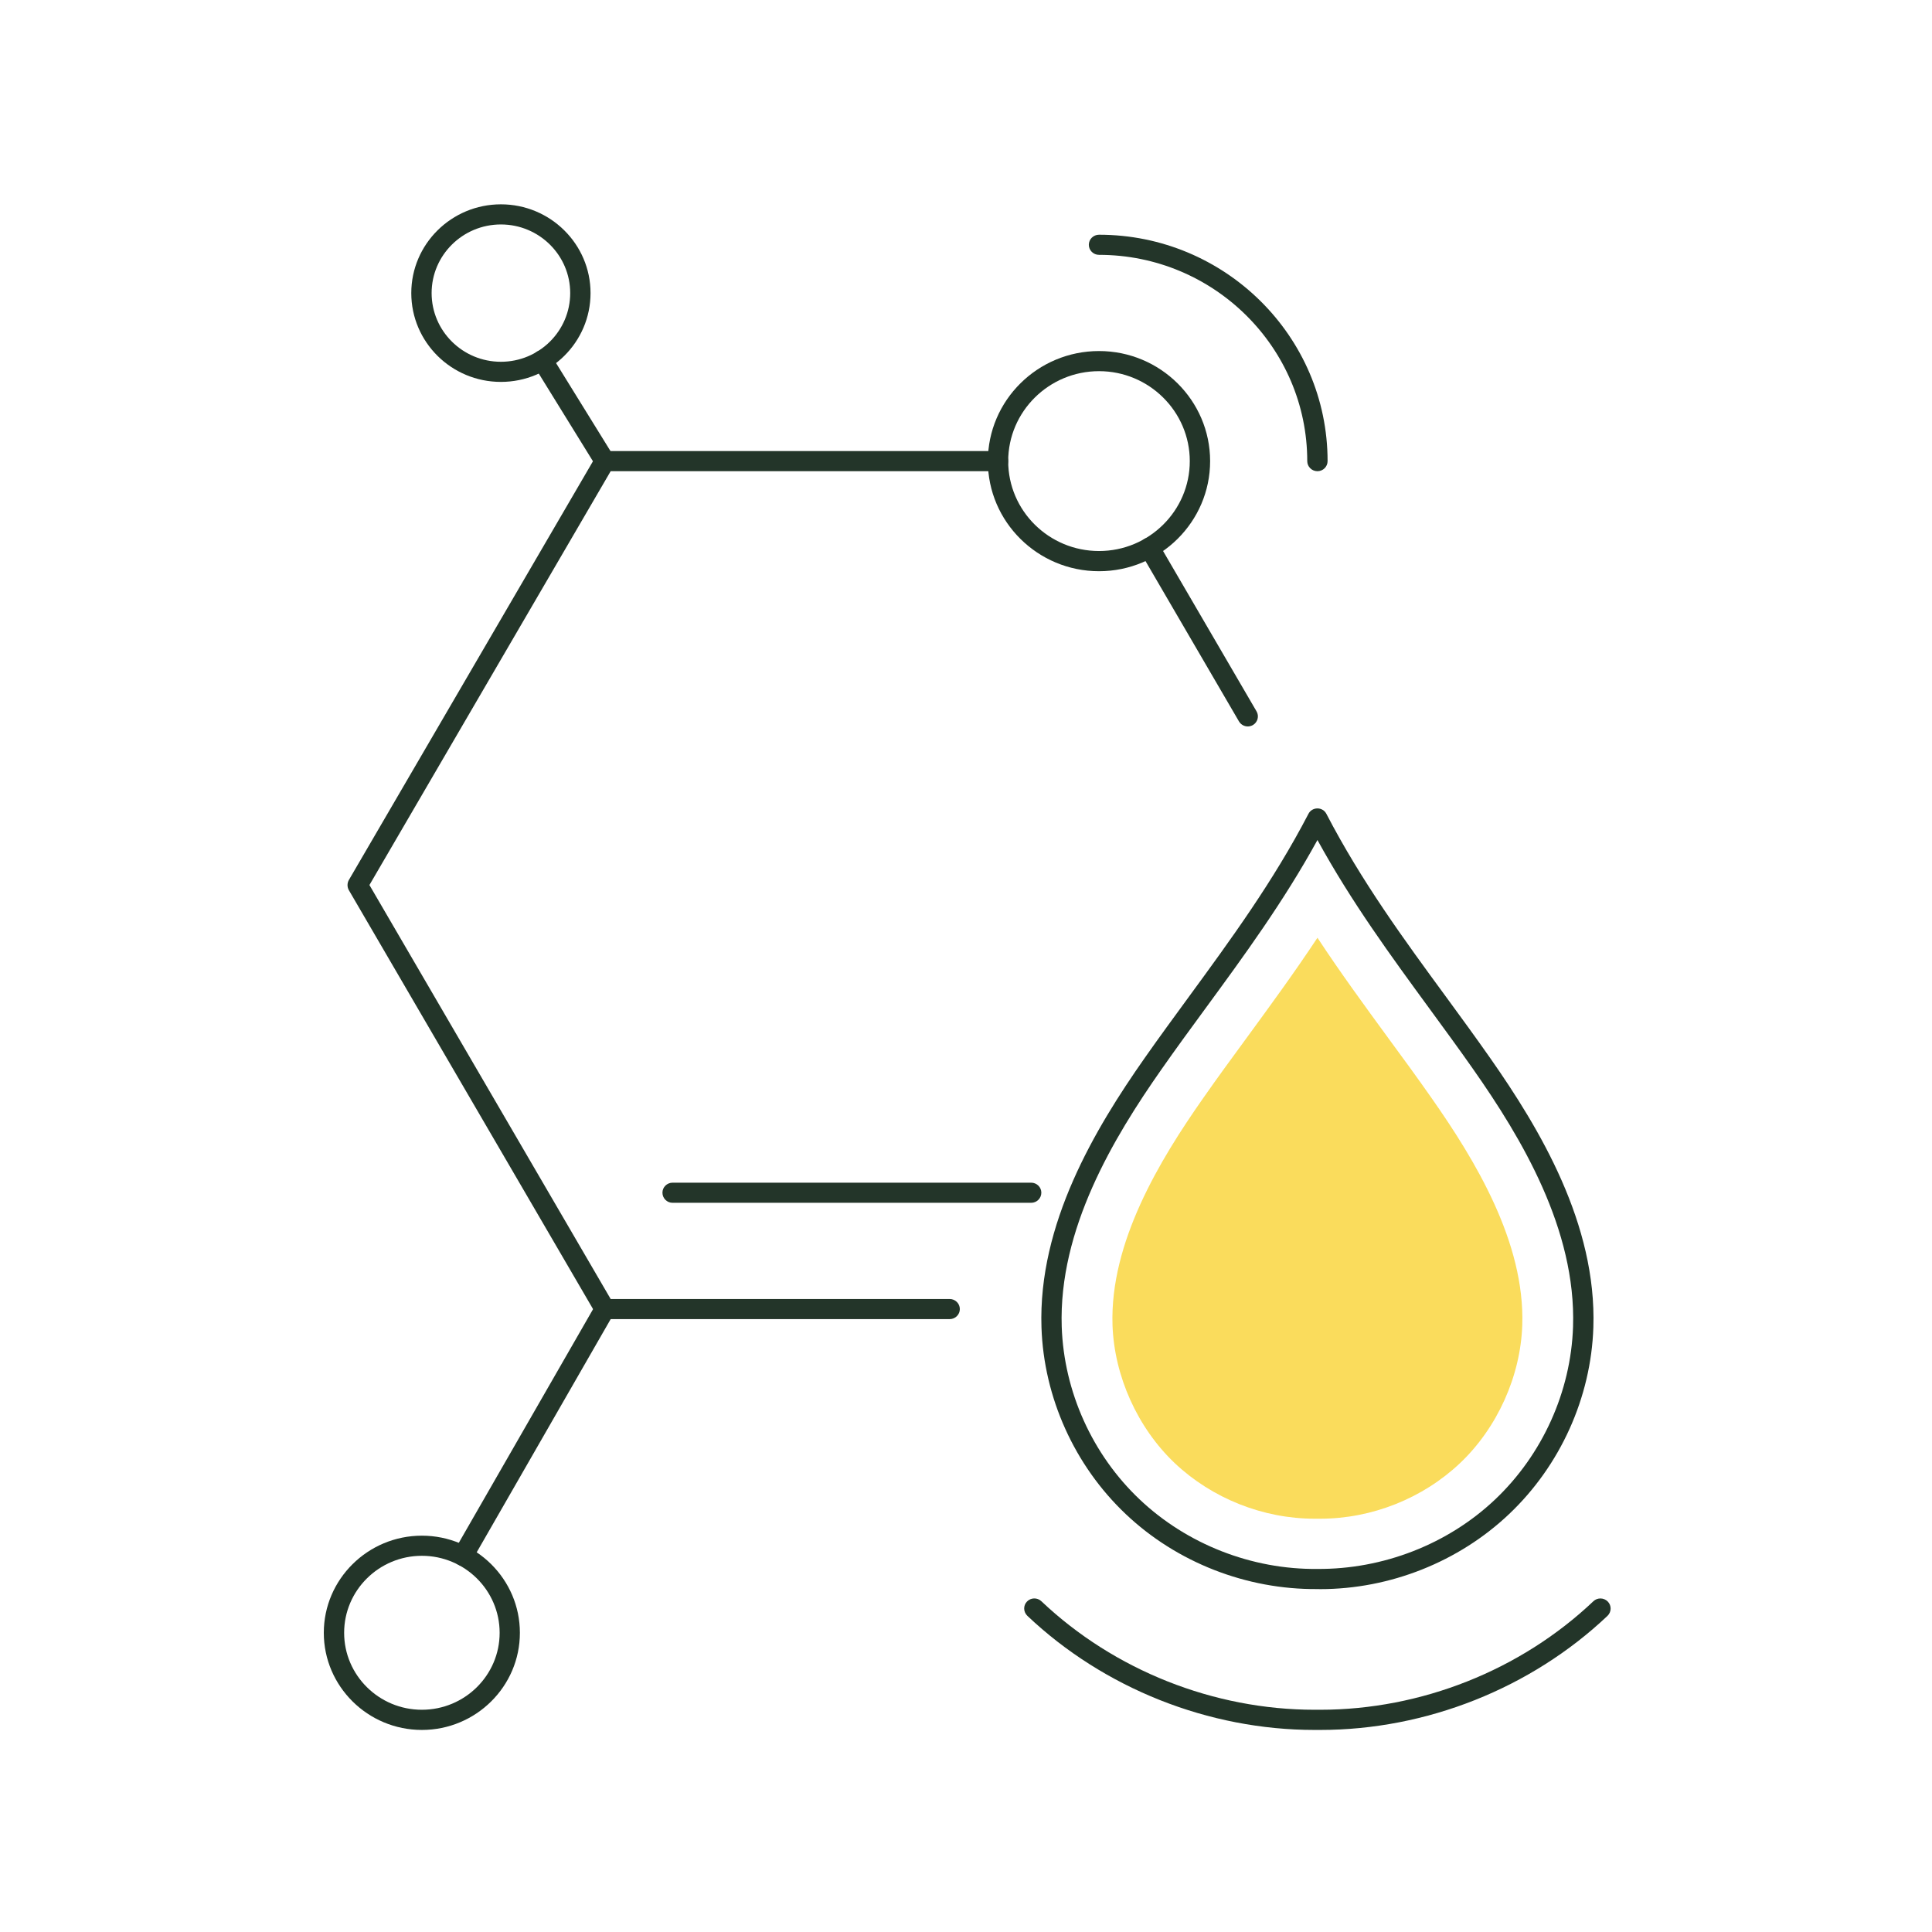 <?xml version="1.0" encoding="UTF-8"?> <svg xmlns="http://www.w3.org/2000/svg" xmlns:xlink="http://www.w3.org/1999/xlink" width="150" zoomAndPan="magnify" viewBox="0 0 112.5 112.5" height="150" preserveAspectRatio="xMidYMid meet"> <defs> <clipPath id="36c22826f7"> <path d="M 59 93 L 93.82 93 L 93.82 100.941 L 59 100.941 Z M 59 93 " clip-rule="nonzero"></path> </clipPath> <clipPath id="e2774400c4"> <path d="M 18.82 89 L 31 89 L 31 100.941 L 18.82 100.941 Z M 18.82 89 " clip-rule="nonzero"></path> </clipPath> <clipPath id="f1f3e83ddb"> <path d="M 23 11.691 L 35 11.691 L 35 23 L 23 23 Z M 23 11.691 " clip-rule="nonzero"></path> </clipPath> </defs> <g clip-path="url(#36c22826f7)"> <path fill="#233529" d="M 76.875 100.734 L 76.547 100.734 C 70.375 100.734 64.281 98.312 59.824 94.09 C 59.586 93.863 59.574 93.492 59.801 93.258 C 60.027 93.023 60.402 93.016 60.637 93.238 C 64.879 97.258 70.676 99.559 76.547 99.559 L 76.875 99.559 C 82.746 99.559 88.547 97.258 92.785 93.238 C 93.02 93.016 93.395 93.027 93.621 93.258 C 93.848 93.492 93.84 93.863 93.605 94.09 C 89.145 98.312 83.047 100.734 76.875 100.734 " fill-opacity="1" fill-rule="nonzero"></path> </g> <path fill="#233529" d="M 76.707 91.359 C 80.523 91.387 84.305 89.926 87.062 87.312 C 89.816 84.703 91.473 81.035 91.598 77.258 C 91.785 71.582 88.59 66.262 85.785 62.262 C 84.957 61.078 84.078 59.883 83.234 58.727 C 80.996 55.668 78.688 52.516 76.715 48.914 C 74.738 52.516 72.426 55.672 70.188 58.727 C 69.34 59.883 68.465 61.078 67.637 62.262 C 64.832 66.262 61.637 71.582 61.824 77.258 C 61.953 81.035 63.605 84.703 66.363 87.312 C 69.121 89.926 72.898 91.398 76.707 91.359 Z M 76.875 92.535 C 76.82 92.535 76.762 92.535 76.707 92.531 C 72.59 92.566 68.523 90.984 65.547 88.16 C 62.566 85.336 60.781 81.375 60.645 77.297 C 60.445 71.273 63.754 65.742 66.664 61.594 C 67.504 60.395 68.383 59.199 69.23 58.039 C 71.645 54.738 74.141 51.332 76.188 47.395 C 76.285 47.195 76.492 47.074 76.715 47.074 C 76.934 47.074 77.137 47.195 77.238 47.395 C 79.281 51.328 81.777 54.738 84.195 58.035 C 85.043 59.195 85.922 60.395 86.762 61.594 C 89.668 65.742 92.98 71.273 92.781 77.297 C 92.645 81.375 90.859 85.336 87.879 88.16 C 84.945 90.945 80.941 92.535 76.875 92.535 " fill-opacity="1" fill-rule="nonzero"></path> <path fill="#fadc5c" d="M 76.547 88.434 C 73.543 88.434 70.578 87.25 68.406 85.199 C 66.238 83.141 64.883 80.133 64.781 77.16 C 64.625 72.344 67.523 67.562 70.066 63.938 C 70.879 62.773 71.707 61.641 72.582 60.449 C 73.961 58.562 75.363 56.648 76.715 54.605 C 78.059 56.648 79.461 58.562 80.84 60.449 C 81.719 61.641 82.543 62.773 83.359 63.938 C 85.902 67.562 88.801 72.344 88.641 77.16 C 88.543 80.133 87.188 83.141 85.016 85.199 C 82.848 87.25 79.883 88.434 76.875 88.434 L 76.547 88.434 " fill-opacity="1" fill-rule="nonzero"></path> <path fill="#233529" d="M 55.301 76.812 L 35.215 76.812 C 35.004 76.812 34.809 76.703 34.703 76.52 L 20.312 51.832 C 20.211 51.652 20.211 51.426 20.312 51.246 L 34.703 26.559 C 34.809 26.375 35.004 26.266 35.215 26.266 L 58.117 26.266 C 58.445 26.266 58.707 26.527 58.707 26.852 C 58.707 27.172 58.445 27.438 58.117 27.438 L 35.559 27.438 L 21.512 51.535 L 35.559 75.641 L 55.301 75.641 C 55.625 75.641 55.891 75.902 55.891 76.227 C 55.891 76.551 55.625 76.812 55.301 76.812 " fill-opacity="1" fill-rule="nonzero"></path> <path fill="#233529" d="M 72.66 42.301 C 72.453 42.301 72.258 42.195 72.145 42.008 L 66.418 32.184 C 66.254 31.902 66.352 31.543 66.637 31.383 C 66.918 31.219 67.277 31.316 67.441 31.598 L 73.168 41.422 C 73.332 41.703 73.234 42.059 72.953 42.223 C 72.859 42.273 72.758 42.301 72.66 42.301 " fill-opacity="1" fill-rule="nonzero"></path> <path fill="#233529" d="M 60.043 70.039 L 39.164 70.039 C 38.84 70.039 38.574 69.777 38.574 69.449 C 38.574 69.129 38.84 68.867 39.164 68.867 L 60.043 68.867 C 60.371 68.867 60.637 69.129 60.637 69.449 C 60.637 69.777 60.371 70.039 60.043 70.039 " fill-opacity="1" fill-rule="nonzero"></path> <path fill="#233529" d="M 26.961 91.184 C 26.859 91.184 26.758 91.16 26.668 91.105 C 26.383 90.949 26.285 90.59 26.445 90.309 L 34.703 75.938 C 34.863 75.656 35.227 75.559 35.512 75.719 C 35.793 75.875 35.891 76.234 35.73 76.516 L 27.473 90.887 C 27.367 91.074 27.164 91.184 26.961 91.184 " fill-opacity="1" fill-rule="nonzero"></path> <g clip-path="url(#e2774400c4)"> <path fill="#233529" d="M 24.566 90.594 C 22.07 90.594 20.039 92.605 20.039 95.078 C 20.039 97.551 22.07 99.559 24.566 99.559 C 27.062 99.559 29.094 97.551 29.094 95.078 C 29.094 92.605 27.062 90.594 24.566 90.594 Z M 24.566 100.734 C 21.418 100.734 18.855 98.195 18.855 95.078 C 18.855 91.961 21.418 89.422 24.566 89.422 C 27.715 89.422 30.273 91.961 30.273 95.078 C 30.273 98.195 27.715 100.734 24.566 100.734 " fill-opacity="1" fill-rule="nonzero"></path> </g> <path fill="#233529" d="M 76.715 27.438 C 76.387 27.438 76.121 27.176 76.121 26.852 C 76.121 20.23 70.68 14.84 63.996 14.84 C 63.668 14.84 63.402 14.578 63.402 14.254 C 63.402 13.93 63.668 13.668 63.996 13.668 C 71.332 13.668 77.305 19.582 77.305 26.852 C 77.305 27.176 77.039 27.438 76.715 27.438 " fill-opacity="1" fill-rule="nonzero"></path> <path fill="#233529" d="M 63.996 21.613 C 61.078 21.613 58.707 23.965 58.707 26.852 C 58.707 29.738 61.078 32.086 63.996 32.086 C 66.91 32.086 69.281 29.738 69.281 26.852 C 69.281 23.965 66.91 21.613 63.996 21.613 Z M 63.996 33.262 C 60.426 33.262 57.523 30.383 57.523 26.852 C 57.523 23.316 60.426 20.441 63.996 20.441 C 67.562 20.441 70.465 23.316 70.465 26.852 C 70.465 30.383 67.562 33.262 63.996 33.262 " fill-opacity="1" fill-rule="nonzero"></path> <path fill="#233529" d="M 35.215 27.438 C 35.016 27.438 34.824 27.336 34.711 27.156 L 31.078 21.277 C 30.906 21.004 30.996 20.641 31.273 20.473 C 31.551 20.305 31.914 20.391 32.086 20.668 L 35.723 26.547 C 35.891 26.82 35.805 27.18 35.523 27.352 C 35.426 27.41 35.324 27.438 35.215 27.438 " fill-opacity="1" fill-rule="nonzero"></path> <g clip-path="url(#f1f3e83ddb)"> <path fill="#233529" d="M 29.168 13.07 C 26.941 13.07 25.133 14.863 25.133 17.066 C 25.133 19.273 26.941 21.066 29.168 21.066 C 31.395 21.066 33.203 19.273 33.203 17.066 C 33.203 14.863 31.395 13.07 29.168 13.07 Z M 29.168 22.238 C 26.289 22.238 23.949 19.922 23.949 17.066 C 23.949 14.215 26.289 11.898 29.168 11.898 C 32.047 11.898 34.387 14.215 34.387 17.066 C 34.387 19.922 32.047 22.238 29.168 22.238 " fill-opacity="1" fill-rule="nonzero"></path> </g> </svg> 